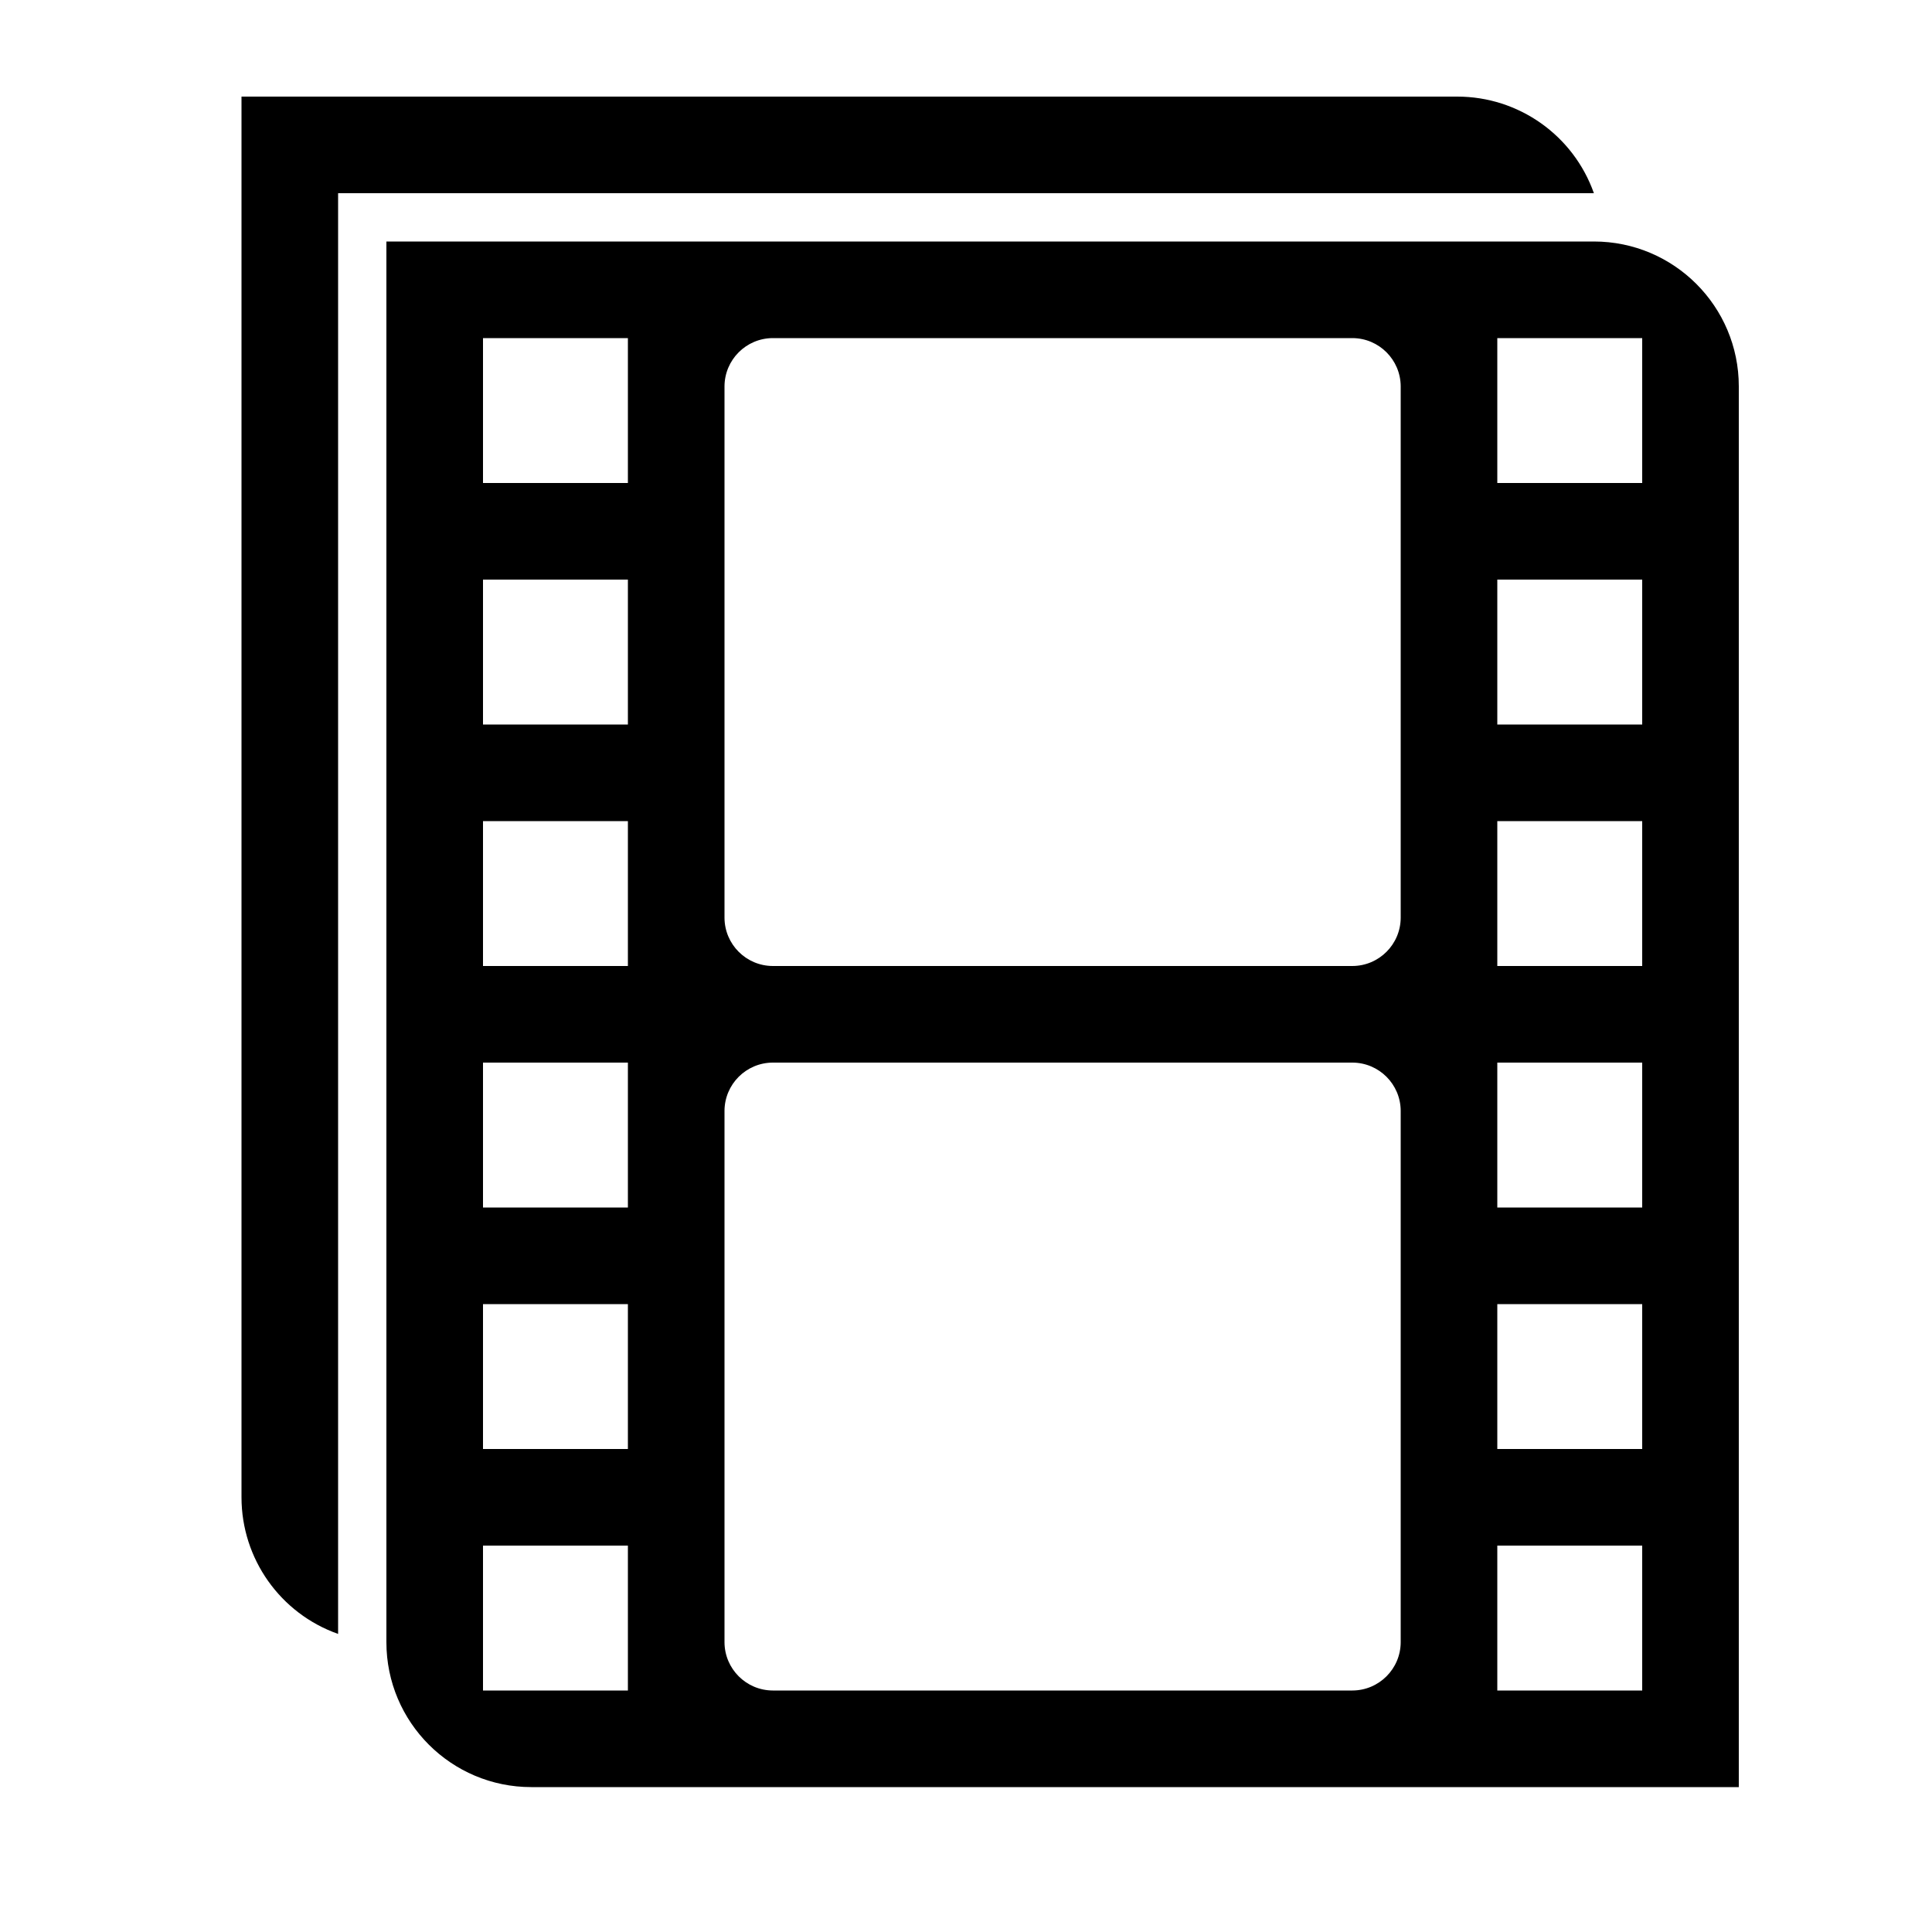 <?xml version="1.0" encoding="UTF-8"?>
<svg width="74px" height="74px" viewBox="0 0 74 74" version="1.1" xmlns="http://www.w3.org/2000/svg" xmlns:xlink="http://www.w3.org/1999/xlink">
    <title>icons/communication/#-D/ic_Artificial_intelligence Copy 7</title>
    <g id="Page-1" stroke="none" stroke-width="1" fill="none" fill-rule="evenodd">
        <g id="lp-acoperire-serv-fixe" transform="translate(-1455, -4958)" fill="#000000">
            <g id="icons/communication/#-D/ic_Artificial_intelligence-Copy-7" transform="translate(1464.25, 4961.7)">
                <path d="M3.7,26.587 L3.7,3.7 L51.8,3.7 C51.016,1.483 48.919,9.09494702e-13 46.567,9.09494702e-13 L0,9.09494702e-13 L0,53.65 C0,56.002 1.483,58.099 3.7,58.883 L3.7,26.587 Z M51.8,5.55 L5.55,5.55 L5.55,59.2 C5.55,62.265 8.035,64.75 11.1,64.75 L57.35,64.75 L57.35,11.1 C57.35,8.035 54.865,5.55 51.8,5.55 Z M14.8,61.05 L9.25,61.05 L9.25,55.5 L14.8,55.5 L14.8,61.05 Z M14.8,51.8 L9.25,51.8 L9.25,46.25 L14.8,46.25 L14.8,51.8 Z M14.8,42.55 L9.25,42.55 L9.25,37 L14.8,37 L14.8,42.55 Z M14.8,33.3 L9.25,33.3 L9.25,27.75 L14.8,27.75 L14.8,33.3 Z M14.8,24.05 L9.25,24.05 L9.25,18.5 L14.8,18.5 L14.8,24.05 Z M14.8,14.8 L9.25,14.8 L9.25,9.25 L14.8,9.25 L14.8,14.8 Z M44.4,59.2 C44.397,60.22 43.57,61.047 42.55,61.05 L20.35,61.05 C19.33,61.047 18.503,60.22 18.5,59.2 L18.5,38.85 C18.503,37.83 19.33,37.003 20.35,37 L42.55,37 C43.57,37.003 44.397,37.83 44.4,38.85 L44.4,59.2 L44.4,59.2 Z M44.4,31.45 C44.397,32.47 43.57,33.297 42.55,33.3 L20.35,33.3 C19.33,33.297 18.503,32.47 18.5,31.45 L18.5,11.1 C18.503,10.08 19.33,9.253 20.35,9.25 L42.55,9.25 C43.57,9.253 44.397,10.08 44.4,11.1 L44.4,31.45 L44.4,31.45 Z M53.65,61.05 L48.1,61.05 L48.1,55.5 L53.65,55.5 L53.65,61.05 Z M53.65,51.8 L48.1,51.8 L48.1,46.25 L53.65,46.25 L53.65,51.8 Z M53.65,42.55 L48.1,42.55 L48.1,37 L53.65,37 L53.65,42.55 Z M53.65,33.3 L48.1,33.3 L48.1,27.75 L53.65,27.75 L53.65,33.3 Z M53.65,24.05 L48.1,24.05 L48.1,18.5 L53.65,18.5 L53.65,24.05 Z M53.65,14.8 L48.1,14.8 L48.1,9.25 L53.65,9.25 L53.65,14.8 Z" id="icons/product/O-W/ic_Pass_Video"></path>
            </g>
        </g>
    </g>
</svg>